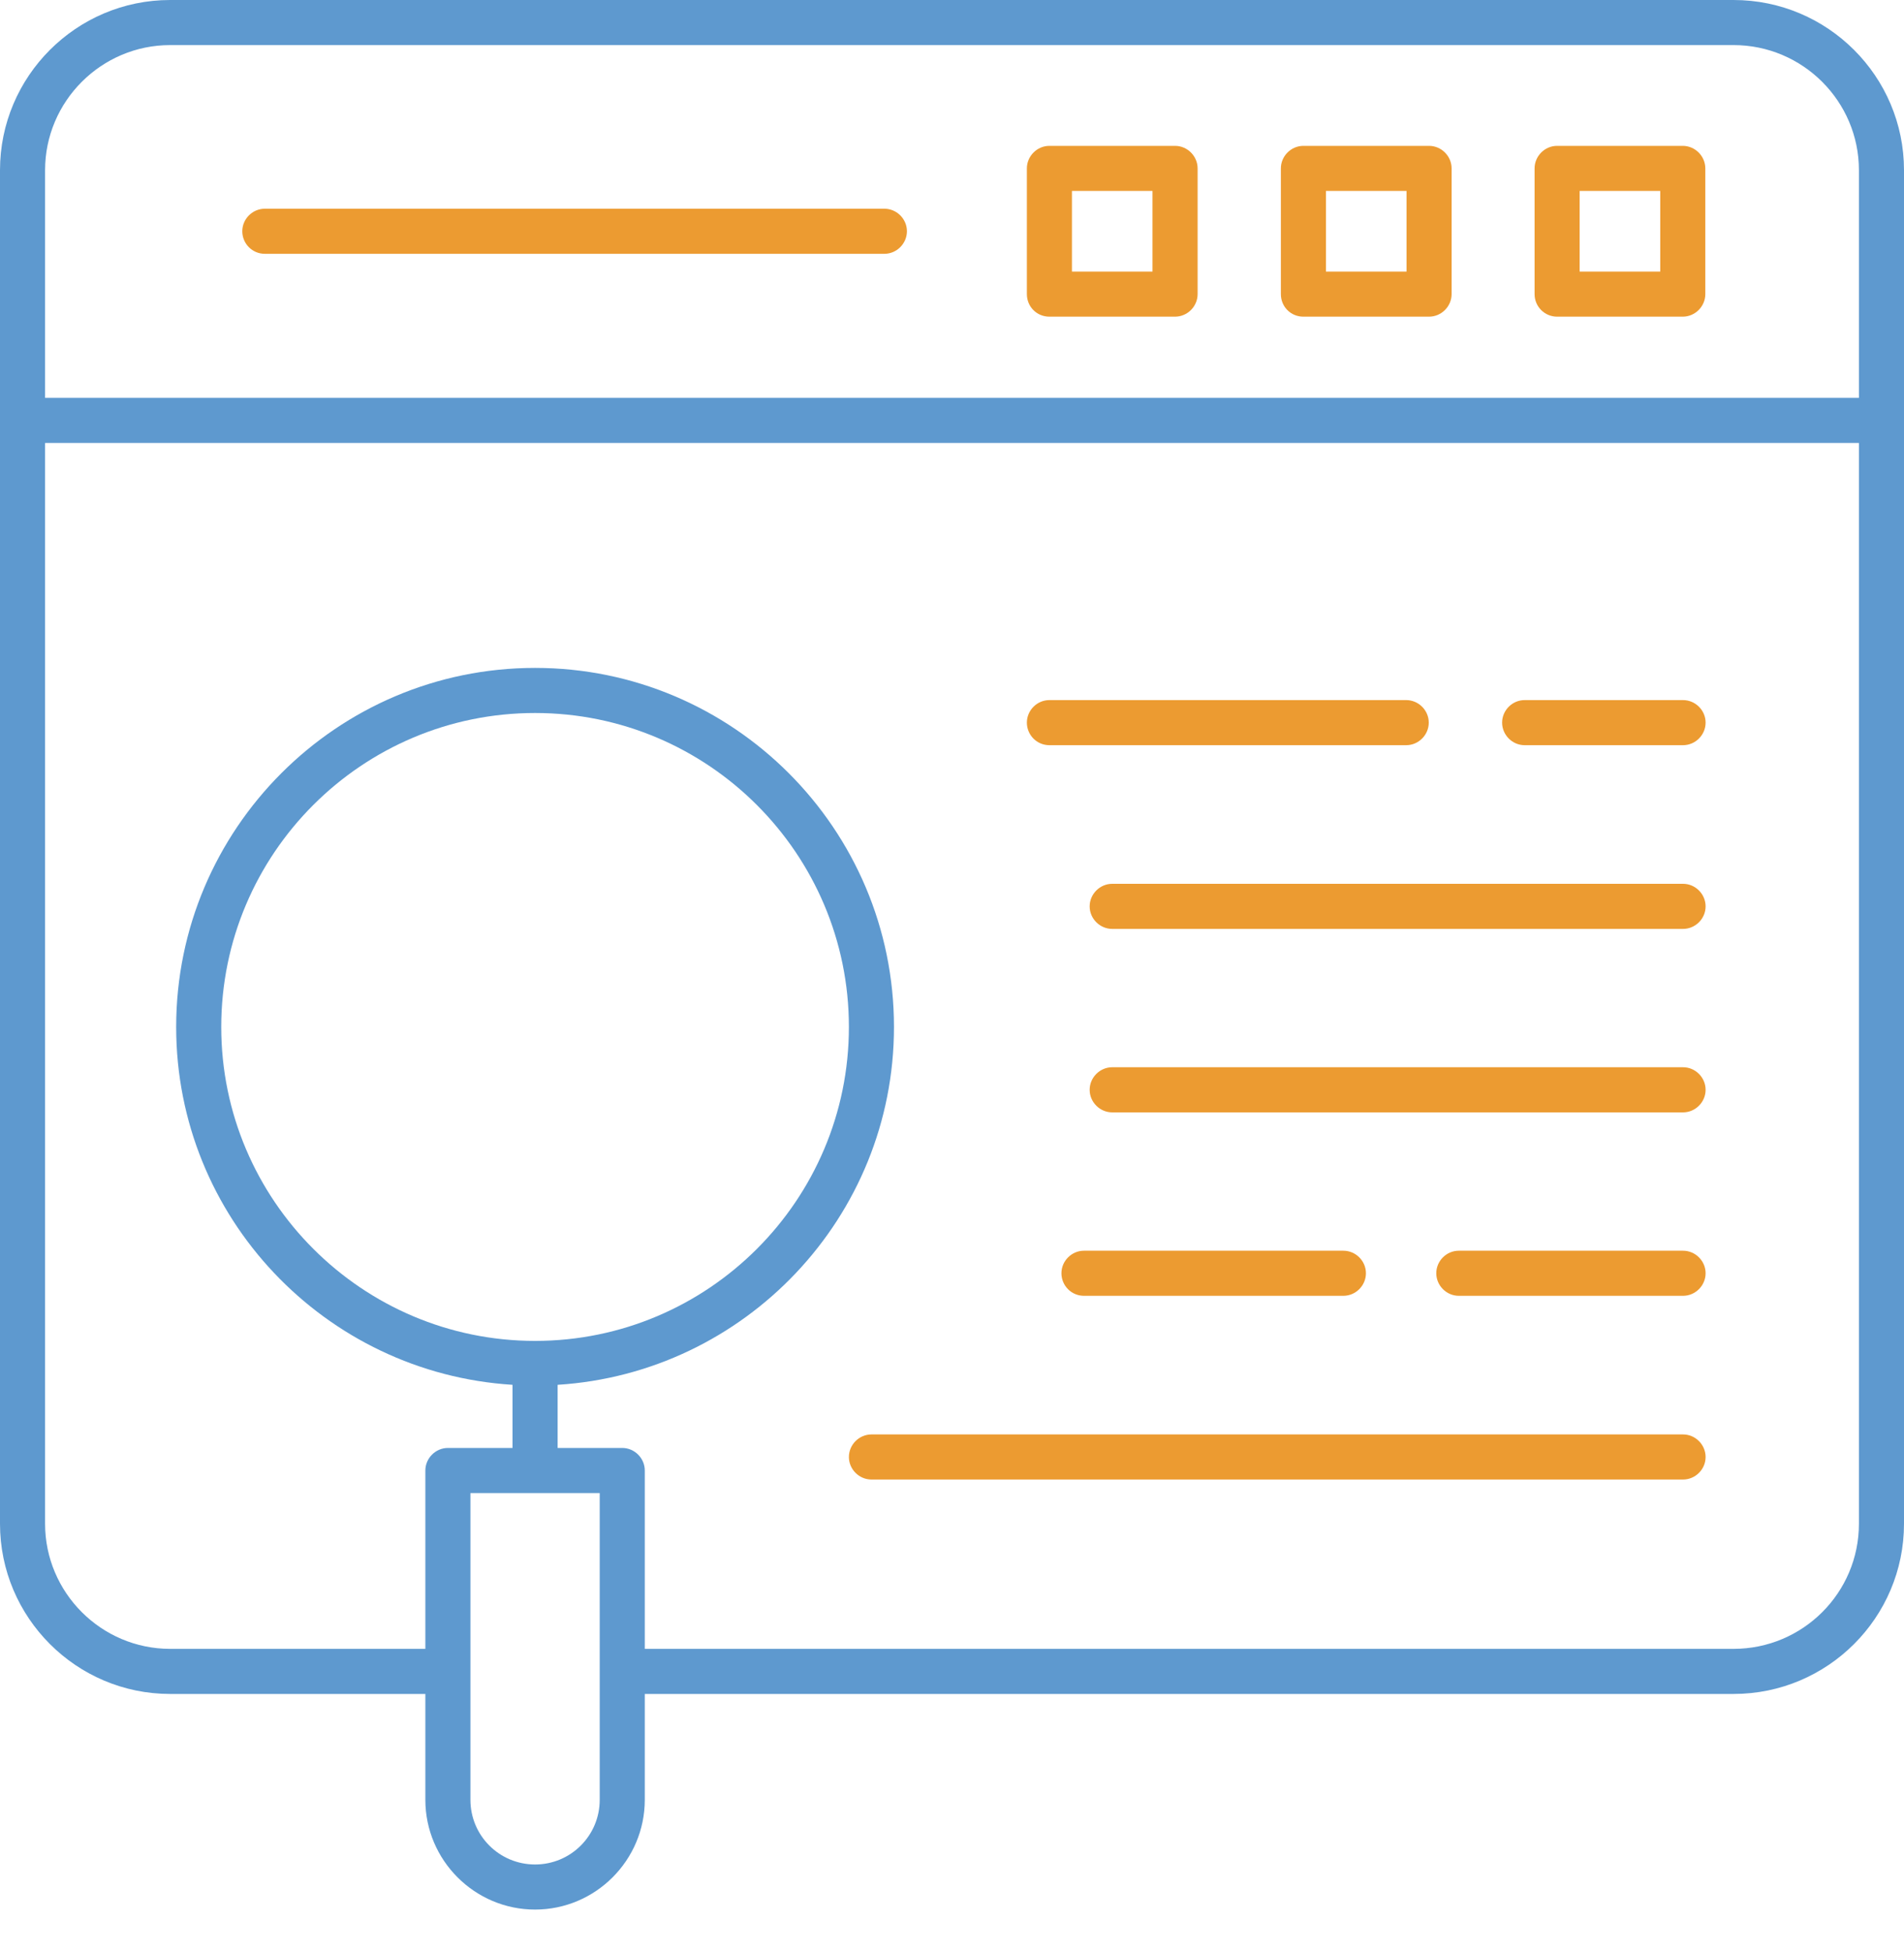 <svg width="40" height="41" viewBox="0 0 40 41" fill="none" xmlns="http://www.w3.org/2000/svg">
<path d="M36.419 0H3.574C1.604 0 0 1.604 0 3.574V8.816C0 8.822 0 8.822 0 8.829C0 8.835 0 8.835 0 8.841V31.999C0 33.969 1.604 35.573 3.574 35.573H8.936V37.796C8.936 39.065 9.972 40.101 11.241 40.101C12.51 40.101 13.546 39.065 13.546 37.796V35.573H36.419C38.396 35.573 40 33.969 40 31.999V3.574C40 1.604 38.396 0 36.419 0ZM3.574 0.947H36.419C37.872 0.947 39.053 2.128 39.053 3.574V8.355H0.947V3.574C0.947 2.128 2.128 0.947 3.574 0.947ZM11.241 39.154C10.489 39.154 9.883 38.547 9.883 37.796V35.112C9.883 35.106 9.883 35.106 9.883 35.106V35.099V31.355H12.599V35.087C12.599 35.093 12.599 35.093 12.599 35.099C12.599 35.106 12.599 35.106 12.599 35.112V37.796C12.599 38.547 11.992 39.154 11.241 39.154ZM11.241 28.159C7.61 28.159 4.648 25.204 4.648 21.566C4.648 17.929 7.603 14.973 11.241 14.973C14.878 14.973 17.834 17.929 17.834 21.566C17.834 25.204 14.878 28.159 11.241 28.159ZM36.419 34.626H13.546V30.881C13.546 30.622 13.331 30.407 13.072 30.407H11.715V29.081C15.649 28.835 18.781 25.564 18.781 21.566C18.781 17.411 15.403 14.026 11.241 14.026C7.079 14.026 3.701 17.411 3.701 21.566C3.701 25.564 6.827 28.835 10.767 29.081V30.407H9.41C9.151 30.407 8.936 30.622 8.936 30.881V34.626H3.574C2.128 34.626 0.947 33.445 0.947 31.999V9.302H39.053V31.999C39.053 33.451 37.872 34.626 36.419 34.626Z" fill="#5E99CF"/>
<path d="M32.712 6.65H35.352C35.611 6.65 35.826 6.435 35.826 6.176V3.537C35.826 3.278 35.611 3.063 35.352 3.063H32.712C32.453 3.063 32.239 3.278 32.239 3.537V6.176C32.239 6.441 32.453 6.65 32.712 6.65ZM33.186 4.01H34.879V5.703H33.186V4.01Z" fill="#EC9B31"/>
<path d="M27.382 6.65H30.022C30.281 6.65 30.496 6.435 30.496 6.176V3.537C30.496 3.278 30.281 3.063 30.022 3.063H27.382C27.123 3.063 26.909 3.278 26.909 3.537V6.176C26.909 6.441 27.117 6.65 27.382 6.65ZM27.856 4.01H29.549V5.703H27.856V4.01Z" fill="#EC9B31"/>
<path d="M22.046 6.65H24.686C24.945 6.65 25.16 6.435 25.16 6.176V3.537C25.16 3.278 24.945 3.063 24.686 3.063H22.046C21.787 3.063 21.573 3.278 21.573 3.537V6.176C21.573 6.441 21.781 6.65 22.046 6.65ZM22.52 4.01H24.212V5.703H22.52V4.01Z" fill="#EC9B31"/>
<path d="M5.564 5.33H18.579C18.838 5.33 19.053 5.115 19.053 4.856C19.053 4.597 18.838 4.383 18.579 4.383H5.564C5.305 4.383 5.09 4.597 5.09 4.856C5.09 5.115 5.298 5.33 5.564 5.33Z" fill="#EC9B31"/>
<path d="M35.358 14.702H32.03C31.771 14.702 31.557 14.916 31.557 15.175C31.557 15.434 31.771 15.649 32.03 15.649H35.358C35.617 15.649 35.832 15.434 35.832 15.175C35.832 14.916 35.617 14.702 35.358 14.702Z" fill="#EC9B31"/>
<path d="M22.046 15.649H29.542C29.801 15.649 30.016 15.434 30.016 15.175C30.016 14.916 29.801 14.702 29.542 14.702H22.046C21.787 14.702 21.573 14.916 21.573 15.175C21.573 15.434 21.781 15.649 22.046 15.649Z" fill="#EC9B31"/>
<path d="M35.358 18.56H23.366C23.107 18.56 22.892 18.775 22.892 19.034C22.892 19.293 23.107 19.507 23.366 19.507H35.358C35.617 19.507 35.832 19.293 35.832 19.034C35.832 18.775 35.617 18.56 35.358 18.56Z" fill="#EC9B31"/>
<path d="M35.358 22.412H23.366C23.107 22.412 22.892 22.627 22.892 22.886C22.892 23.145 23.107 23.36 23.366 23.36H35.358C35.617 23.36 35.832 23.145 35.832 22.886C35.832 22.627 35.617 22.412 35.358 22.412Z" fill="#EC9B31"/>
<path d="M35.358 26.265H30.647C30.388 26.265 30.174 26.479 30.174 26.738C30.174 26.997 30.388 27.212 30.647 27.212H35.358C35.617 27.212 35.832 26.997 35.832 26.738C35.832 26.479 35.617 26.265 35.358 26.265Z" fill="#EC9B31"/>
<path d="M22.772 27.212H28.222C28.481 27.212 28.696 26.997 28.696 26.738C28.696 26.479 28.481 26.265 28.222 26.265H22.772C22.514 26.265 22.299 26.479 22.299 26.738C22.299 26.997 22.507 27.212 22.772 27.212Z" fill="#EC9B31"/>
<path d="M35.358 30.123H18.308C18.049 30.123 17.834 30.338 17.834 30.597C17.834 30.856 18.049 31.07 18.308 31.07H35.358C35.617 31.07 35.832 30.856 35.832 30.597C35.832 30.338 35.617 30.123 35.358 30.123Z" fill="#EC9B31"/>
</svg>
